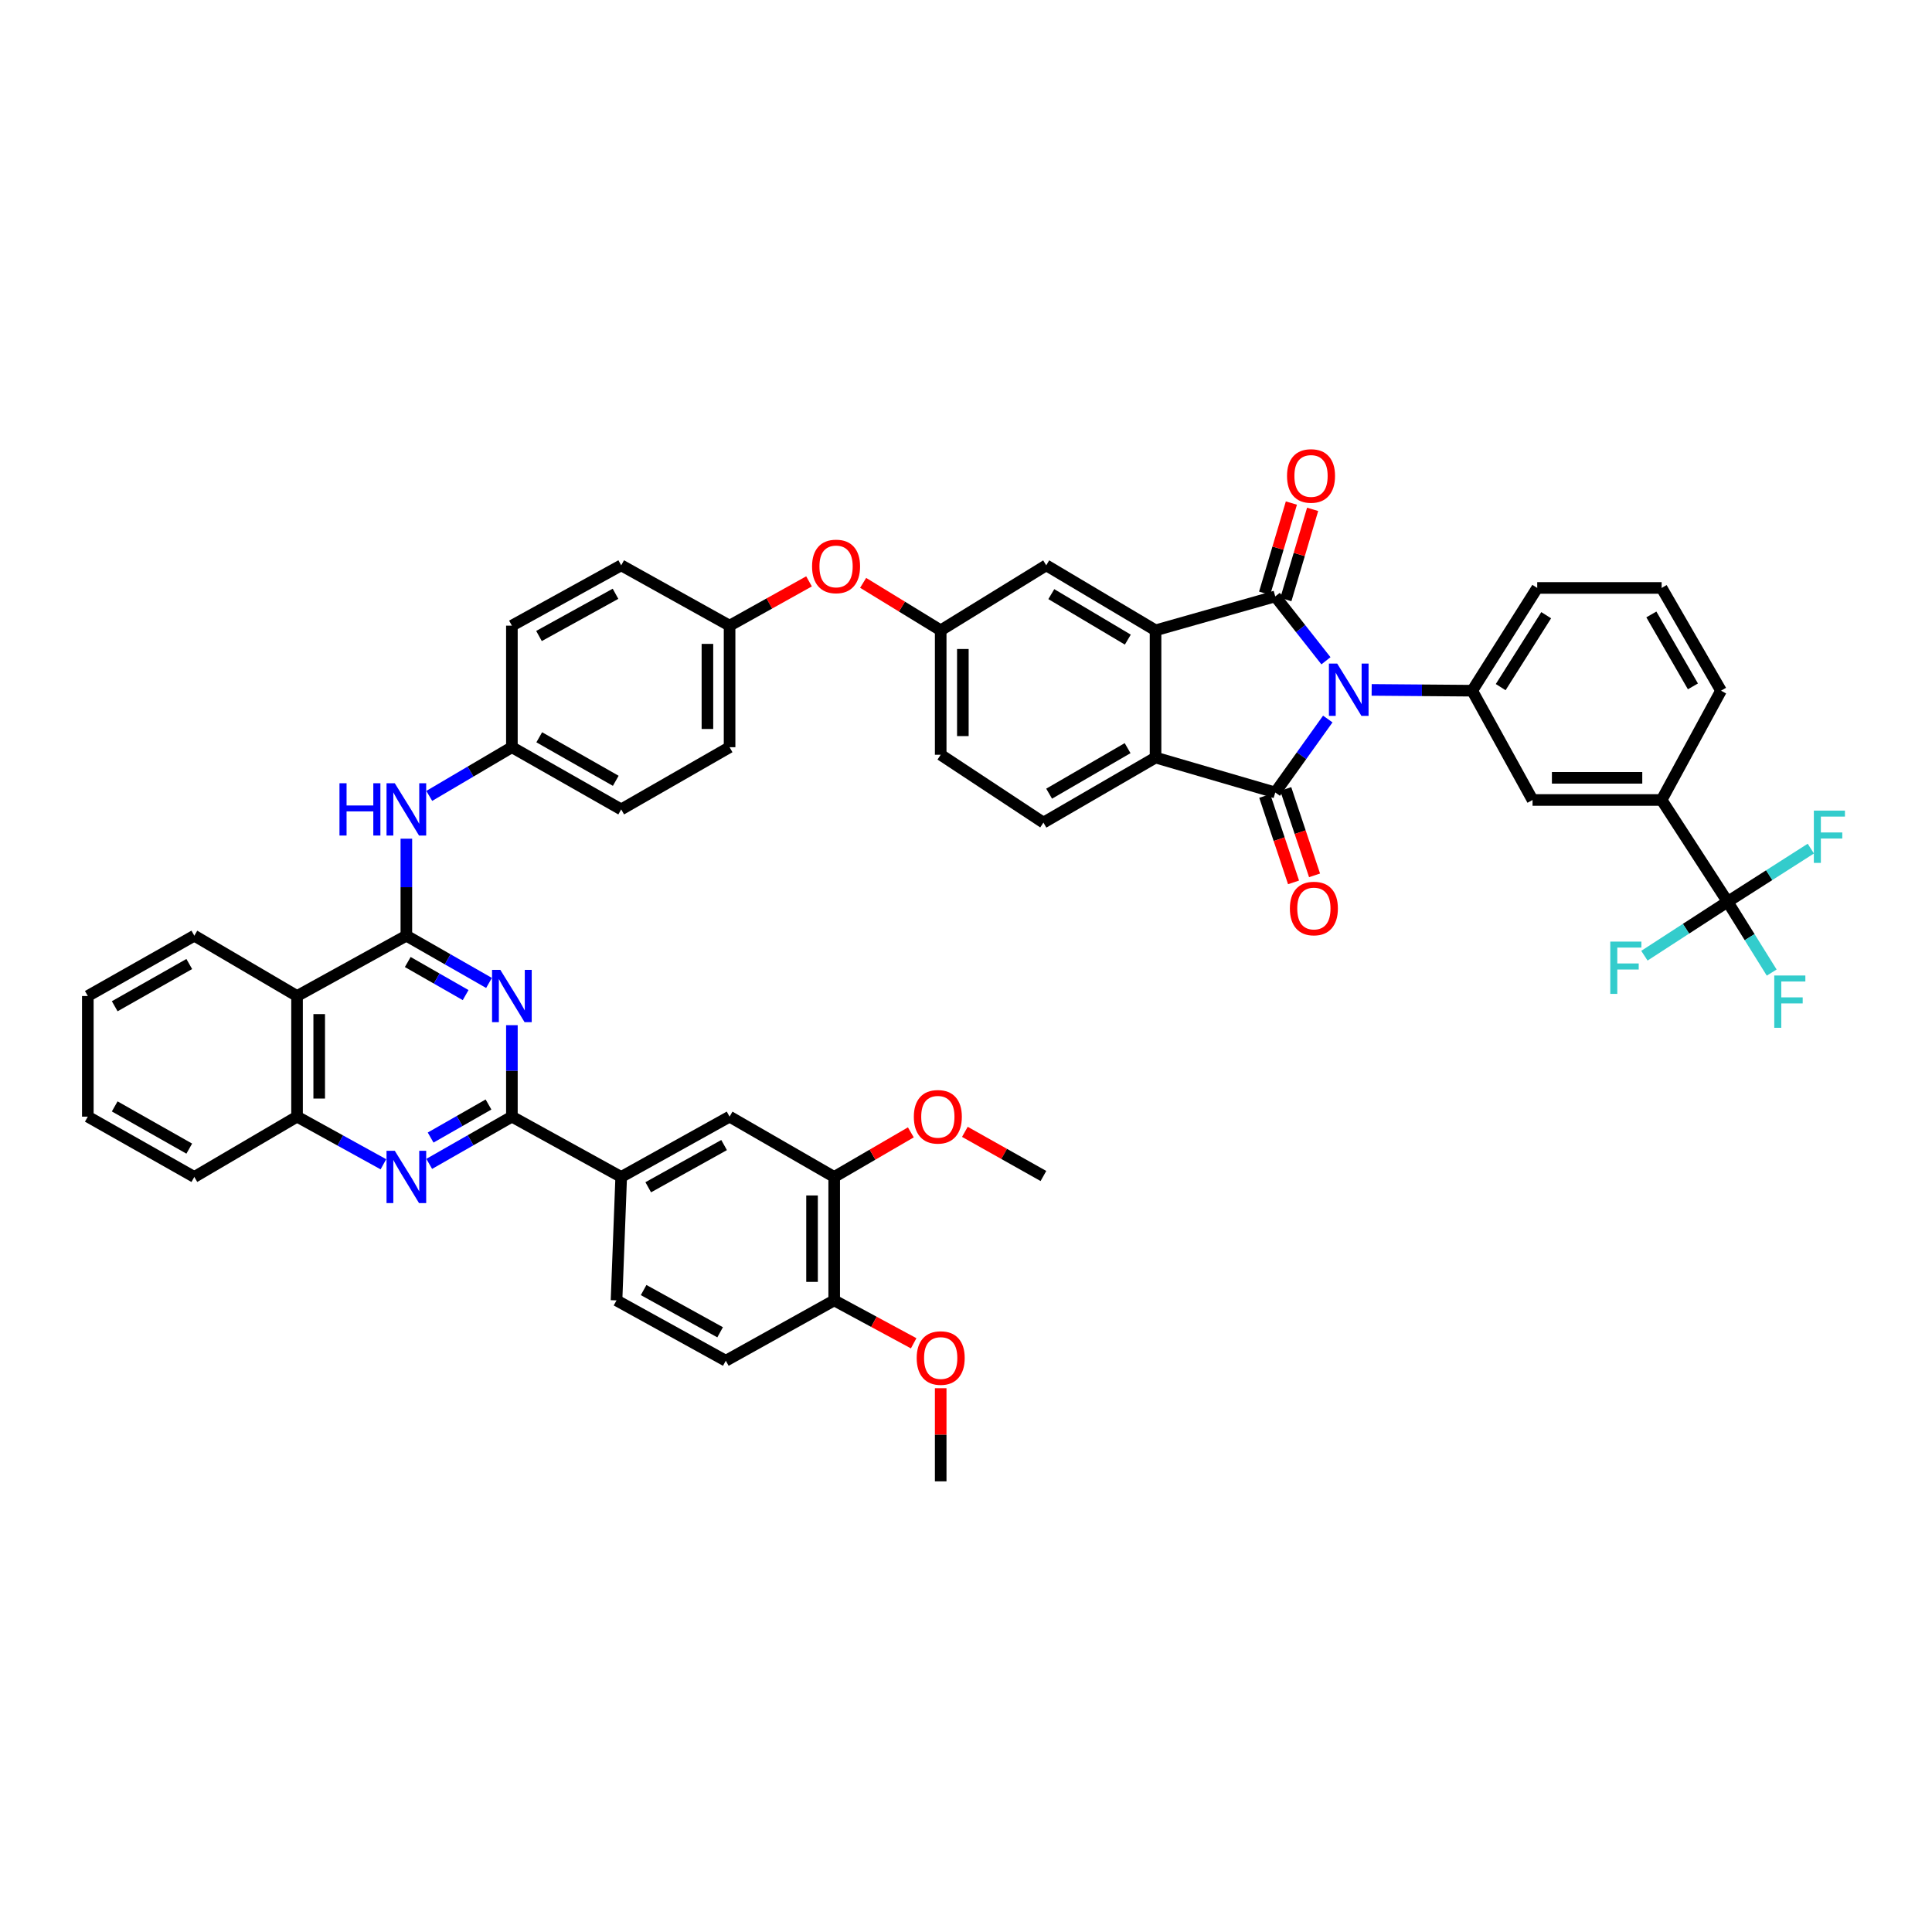 <?xml version='1.0' encoding='iso-8859-1'?>
<svg version='1.1' baseProfile='full'
              xmlns='http://www.w3.org/2000/svg'
                      xmlns:rdkit='http://www.rdkit.org/xml'
                      xmlns:xlink='http://www.w3.org/1999/xlink'
                  xml:space='preserve'
width='1000px' height='1000px' viewBox='0 0 1000 1000'>
<!-- END OF HEADER -->
<rect style='opacity:1.0;fill:#FFFFFF;stroke:none' width='1000' height='1000' x='0' y='0'> </rect>
<path class='bond-0' d='M 686.308,342.015 L 673.187,325.358' style='fill:none;fill-rule:evenodd;stroke:#0000FF;stroke-width:6px;stroke-linecap:butt;stroke-linejoin:miter;stroke-opacity:1' />
<path class='bond-0' d='M 673.187,325.358 L 660.066,308.702' style='fill:none;fill-rule:evenodd;stroke:#000000;stroke-width:6px;stroke-linecap:butt;stroke-linejoin:miter;stroke-opacity:1' />
<path class='bond-1' d='M 687.26,372.163 L 673.663,391.173' style='fill:none;fill-rule:evenodd;stroke:#0000FF;stroke-width:6px;stroke-linecap:butt;stroke-linejoin:miter;stroke-opacity:1' />
<path class='bond-1' d='M 673.663,391.173 L 660.066,410.182' style='fill:none;fill-rule:evenodd;stroke:#000000;stroke-width:6px;stroke-linecap:butt;stroke-linejoin:miter;stroke-opacity:1' />
<path class='bond-8' d='M 709.97,357.09 L 735.991,357.298' style='fill:none;fill-rule:evenodd;stroke:#0000FF;stroke-width:6px;stroke-linecap:butt;stroke-linejoin:miter;stroke-opacity:1' />
<path class='bond-8' d='M 735.991,357.298 L 762.012,357.505' style='fill:none;fill-rule:evenodd;stroke:#000000;stroke-width:6px;stroke-linecap:butt;stroke-linejoin:miter;stroke-opacity:1' />
<path class='bond-2' d='M 660.066,308.702 L 598.106,326.261' style='fill:none;fill-rule:evenodd;stroke:#000000;stroke-width:6px;stroke-linecap:butt;stroke-linejoin:miter;stroke-opacity:1' />
<path class='bond-18' d='M 665.563,310.333 L 672.49,286.987' style='fill:none;fill-rule:evenodd;stroke:#000000;stroke-width:6px;stroke-linecap:butt;stroke-linejoin:miter;stroke-opacity:1' />
<path class='bond-18' d='M 672.49,286.987 L 679.416,263.641' style='fill:none;fill-rule:evenodd;stroke:#FF0000;stroke-width:6px;stroke-linecap:butt;stroke-linejoin:miter;stroke-opacity:1' />
<path class='bond-18' d='M 654.569,307.071 L 661.495,283.725' style='fill:none;fill-rule:evenodd;stroke:#000000;stroke-width:6px;stroke-linecap:butt;stroke-linejoin:miter;stroke-opacity:1' />
<path class='bond-18' d='M 661.495,283.725 L 668.422,260.379' style='fill:none;fill-rule:evenodd;stroke:#FF0000;stroke-width:6px;stroke-linecap:butt;stroke-linejoin:miter;stroke-opacity:1' />
<path class='bond-5' d='M 660.066,410.182 L 598.106,392.107' style='fill:none;fill-rule:evenodd;stroke:#000000;stroke-width:6px;stroke-linecap:butt;stroke-linejoin:miter;stroke-opacity:1' />
<path class='bond-19' d='M 654.626,411.996 L 662.081,434.355' style='fill:none;fill-rule:evenodd;stroke:#000000;stroke-width:6px;stroke-linecap:butt;stroke-linejoin:miter;stroke-opacity:1' />
<path class='bond-19' d='M 662.081,434.355 L 669.536,456.715' style='fill:none;fill-rule:evenodd;stroke:#FF0000;stroke-width:6px;stroke-linecap:butt;stroke-linejoin:miter;stroke-opacity:1' />
<path class='bond-19' d='M 665.506,408.369 L 672.96,430.728' style='fill:none;fill-rule:evenodd;stroke:#000000;stroke-width:6px;stroke-linecap:butt;stroke-linejoin:miter;stroke-opacity:1' />
<path class='bond-19' d='M 672.96,430.728 L 680.415,453.087' style='fill:none;fill-rule:evenodd;stroke:#FF0000;stroke-width:6px;stroke-linecap:butt;stroke-linejoin:miter;stroke-opacity:1' />
<path class='bond-21' d='M 598.106,326.261 L 541.53,292.614' style='fill:none;fill-rule:evenodd;stroke:#000000;stroke-width:6px;stroke-linecap:butt;stroke-linejoin:miter;stroke-opacity:1' />
<path class='bond-21' d='M 583.758,331.071 L 544.154,307.518' style='fill:none;fill-rule:evenodd;stroke:#000000;stroke-width:6px;stroke-linecap:butt;stroke-linejoin:miter;stroke-opacity:1' />
<path class='bond-48' d='M 598.106,326.261 L 598.106,392.107' style='fill:none;fill-rule:evenodd;stroke:#000000;stroke-width:6px;stroke-linecap:butt;stroke-linejoin:miter;stroke-opacity:1' />
<path class='bond-3' d='M 210.329,484.311 L 210.329,459.21' style='fill:none;fill-rule:evenodd;stroke:#000000;stroke-width:6px;stroke-linecap:butt;stroke-linejoin:miter;stroke-opacity:1' />
<path class='bond-3' d='M 210.329,459.21 L 210.329,434.109' style='fill:none;fill-rule:evenodd;stroke:#0000FF;stroke-width:6px;stroke-linecap:butt;stroke-linejoin:miter;stroke-opacity:1' />
<path class='bond-4' d='M 210.329,484.311 L 231.724,496.541' style='fill:none;fill-rule:evenodd;stroke:#000000;stroke-width:6px;stroke-linecap:butt;stroke-linejoin:miter;stroke-opacity:1' />
<path class='bond-4' d='M 231.724,496.541 L 253.118,508.77' style='fill:none;fill-rule:evenodd;stroke:#0000FF;stroke-width:6px;stroke-linecap:butt;stroke-linejoin:miter;stroke-opacity:1' />
<path class='bond-4' d='M 211.056,497.937 L 226.032,506.497' style='fill:none;fill-rule:evenodd;stroke:#000000;stroke-width:6px;stroke-linecap:butt;stroke-linejoin:miter;stroke-opacity:1' />
<path class='bond-4' d='M 226.032,506.497 L 241.009,515.058' style='fill:none;fill-rule:evenodd;stroke:#0000FF;stroke-width:6px;stroke-linecap:butt;stroke-linejoin:miter;stroke-opacity:1' />
<path class='bond-9' d='M 210.329,484.311 L 153.752,515.537' style='fill:none;fill-rule:evenodd;stroke:#000000;stroke-width:6px;stroke-linecap:butt;stroke-linejoin:miter;stroke-opacity:1' />
<path class='bond-6' d='M 264.955,530.63 L 264.955,554.302' style='fill:none;fill-rule:evenodd;stroke:#0000FF;stroke-width:6px;stroke-linecap:butt;stroke-linejoin:miter;stroke-opacity:1' />
<path class='bond-6' d='M 264.955,554.302 L 264.955,577.974' style='fill:none;fill-rule:evenodd;stroke:#000000;stroke-width:6px;stroke-linecap:butt;stroke-linejoin:miter;stroke-opacity:1' />
<path class='bond-16' d='M 598.106,392.107 L 540.077,425.773' style='fill:none;fill-rule:evenodd;stroke:#000000;stroke-width:6px;stroke-linecap:butt;stroke-linejoin:miter;stroke-opacity:1' />
<path class='bond-16' d='M 583.647,387.237 L 543.026,410.803' style='fill:none;fill-rule:evenodd;stroke:#000000;stroke-width:6px;stroke-linecap:butt;stroke-linejoin:miter;stroke-opacity:1' />
<path class='bond-13' d='M 264.955,577.974 L 321.532,609.187' style='fill:none;fill-rule:evenodd;stroke:#000000;stroke-width:6px;stroke-linecap:butt;stroke-linejoin:miter;stroke-opacity:1' />
<path class='bond-52' d='M 264.955,577.974 L 243.561,590.199' style='fill:none;fill-rule:evenodd;stroke:#000000;stroke-width:6px;stroke-linecap:butt;stroke-linejoin:miter;stroke-opacity:1' />
<path class='bond-52' d='M 243.561,590.199 L 222.166,602.424' style='fill:none;fill-rule:evenodd;stroke:#0000FF;stroke-width:6px;stroke-linecap:butt;stroke-linejoin:miter;stroke-opacity:1' />
<path class='bond-52' d='M 252.848,571.684 L 237.871,580.242' style='fill:none;fill-rule:evenodd;stroke:#000000;stroke-width:6px;stroke-linecap:butt;stroke-linejoin:miter;stroke-opacity:1' />
<path class='bond-52' d='M 237.871,580.242 L 222.895,588.799' style='fill:none;fill-rule:evenodd;stroke:#0000FF;stroke-width:6px;stroke-linecap:butt;stroke-linejoin:miter;stroke-opacity:1' />
<path class='bond-7' d='M 198.449,602.633 L 176.101,590.304' style='fill:none;fill-rule:evenodd;stroke:#0000FF;stroke-width:6px;stroke-linecap:butt;stroke-linejoin:miter;stroke-opacity:1' />
<path class='bond-7' d='M 176.101,590.304 L 153.752,577.974' style='fill:none;fill-rule:evenodd;stroke:#000000;stroke-width:6px;stroke-linecap:butt;stroke-linejoin:miter;stroke-opacity:1' />
<path class='bond-15' d='M 762.012,357.505 L 793.243,414.069' style='fill:none;fill-rule:evenodd;stroke:#000000;stroke-width:6px;stroke-linecap:butt;stroke-linejoin:miter;stroke-opacity:1' />
<path class='bond-34' d='M 762.012,357.505 L 795.664,304.318' style='fill:none;fill-rule:evenodd;stroke:#000000;stroke-width:6px;stroke-linecap:butt;stroke-linejoin:miter;stroke-opacity:1' />
<path class='bond-34' d='M 776.751,355.659 L 800.308,318.428' style='fill:none;fill-rule:evenodd;stroke:#000000;stroke-width:6px;stroke-linecap:butt;stroke-linejoin:miter;stroke-opacity:1' />
<path class='bond-11' d='M 153.752,515.537 L 153.752,577.974' style='fill:none;fill-rule:evenodd;stroke:#000000;stroke-width:6px;stroke-linecap:butt;stroke-linejoin:miter;stroke-opacity:1' />
<path class='bond-11' d='M 165.221,524.902 L 165.221,568.609' style='fill:none;fill-rule:evenodd;stroke:#000000;stroke-width:6px;stroke-linecap:butt;stroke-linejoin:miter;stroke-opacity:1' />
<path class='bond-40' d='M 153.752,515.537 L 100.578,484.311' style='fill:none;fill-rule:evenodd;stroke:#000000;stroke-width:6px;stroke-linecap:butt;stroke-linejoin:miter;stroke-opacity:1' />
<path class='bond-10' d='M 894.202,466.746 L 860.058,414.069' style='fill:none;fill-rule:evenodd;stroke:#000000;stroke-width:6px;stroke-linecap:butt;stroke-linejoin:miter;stroke-opacity:1' />
<path class='bond-26' d='M 894.202,466.746 L 905.614,485.073' style='fill:none;fill-rule:evenodd;stroke:#000000;stroke-width:6px;stroke-linecap:butt;stroke-linejoin:miter;stroke-opacity:1' />
<path class='bond-26' d='M 905.614,485.073 L 917.026,503.399' style='fill:none;fill-rule:evenodd;stroke:#33CCCC;stroke-width:6px;stroke-linecap:butt;stroke-linejoin:miter;stroke-opacity:1' />
<path class='bond-27' d='M 894.202,466.746 L 915.742,452.991' style='fill:none;fill-rule:evenodd;stroke:#000000;stroke-width:6px;stroke-linecap:butt;stroke-linejoin:miter;stroke-opacity:1' />
<path class='bond-27' d='M 915.742,452.991 L 937.282,439.236' style='fill:none;fill-rule:evenodd;stroke:#33CCCC;stroke-width:6px;stroke-linecap:butt;stroke-linejoin:miter;stroke-opacity:1' />
<path class='bond-28' d='M 894.202,466.746 L 872.671,480.706' style='fill:none;fill-rule:evenodd;stroke:#000000;stroke-width:6px;stroke-linecap:butt;stroke-linejoin:miter;stroke-opacity:1' />
<path class='bond-28' d='M 872.671,480.706 L 851.141,494.667' style='fill:none;fill-rule:evenodd;stroke:#33CCCC;stroke-width:6px;stroke-linecap:butt;stroke-linejoin:miter;stroke-opacity:1' />
<path class='bond-42' d='M 153.752,577.974 L 100.578,609.187' style='fill:none;fill-rule:evenodd;stroke:#000000;stroke-width:6px;stroke-linecap:butt;stroke-linejoin:miter;stroke-opacity:1' />
<path class='bond-12' d='M 222.178,411.961 L 243.567,399.358' style='fill:none;fill-rule:evenodd;stroke:#0000FF;stroke-width:6px;stroke-linecap:butt;stroke-linejoin:miter;stroke-opacity:1' />
<path class='bond-12' d='M 243.567,399.358 L 264.955,386.755' style='fill:none;fill-rule:evenodd;stroke:#000000;stroke-width:6px;stroke-linecap:butt;stroke-linejoin:miter;stroke-opacity:1' />
<path class='bond-17' d='M 321.532,609.187 L 377.63,577.974' style='fill:none;fill-rule:evenodd;stroke:#000000;stroke-width:6px;stroke-linecap:butt;stroke-linejoin:miter;stroke-opacity:1' />
<path class='bond-17' d='M 335.522,614.527 L 374.791,592.678' style='fill:none;fill-rule:evenodd;stroke:#000000;stroke-width:6px;stroke-linecap:butt;stroke-linejoin:miter;stroke-opacity:1' />
<path class='bond-24' d='M 321.532,609.187 L 319.111,673.078' style='fill:none;fill-rule:evenodd;stroke:#000000;stroke-width:6px;stroke-linecap:butt;stroke-linejoin:miter;stroke-opacity:1' />
<path class='bond-14' d='M 860.058,414.069 L 793.243,414.069' style='fill:none;fill-rule:evenodd;stroke:#000000;stroke-width:6px;stroke-linecap:butt;stroke-linejoin:miter;stroke-opacity:1' />
<path class='bond-14' d='M 850.036,402.601 L 803.266,402.601' style='fill:none;fill-rule:evenodd;stroke:#000000;stroke-width:6px;stroke-linecap:butt;stroke-linejoin:miter;stroke-opacity:1' />
<path class='bond-49' d='M 860.058,414.069 L 890.793,357.505' style='fill:none;fill-rule:evenodd;stroke:#000000;stroke-width:6px;stroke-linecap:butt;stroke-linejoin:miter;stroke-opacity:1' />
<path class='bond-31' d='M 540.077,425.773 L 486.903,390.661' style='fill:none;fill-rule:evenodd;stroke:#000000;stroke-width:6px;stroke-linecap:butt;stroke-linejoin:miter;stroke-opacity:1' />
<path class='bond-20' d='M 377.63,577.974 L 431.779,609.187' style='fill:none;fill-rule:evenodd;stroke:#000000;stroke-width:6px;stroke-linecap:butt;stroke-linejoin:miter;stroke-opacity:1' />
<path class='bond-33' d='M 431.779,609.187 L 451.614,597.646' style='fill:none;fill-rule:evenodd;stroke:#000000;stroke-width:6px;stroke-linecap:butt;stroke-linejoin:miter;stroke-opacity:1' />
<path class='bond-33' d='M 451.614,597.646 L 471.449,586.106' style='fill:none;fill-rule:evenodd;stroke:#FF0000;stroke-width:6px;stroke-linecap:butt;stroke-linejoin:miter;stroke-opacity:1' />
<path class='bond-54' d='M 431.779,609.187 L 431.779,673.078' style='fill:none;fill-rule:evenodd;stroke:#000000;stroke-width:6px;stroke-linecap:butt;stroke-linejoin:miter;stroke-opacity:1' />
<path class='bond-54' d='M 420.311,618.771 L 420.311,663.494' style='fill:none;fill-rule:evenodd;stroke:#000000;stroke-width:6px;stroke-linecap:butt;stroke-linejoin:miter;stroke-opacity:1' />
<path class='bond-23' d='M 541.53,292.614 L 486.903,326.261' style='fill:none;fill-rule:evenodd;stroke:#000000;stroke-width:6px;stroke-linecap:butt;stroke-linejoin:miter;stroke-opacity:1' />
<path class='bond-22' d='M 431.779,673.078 L 375.674,704.316' style='fill:none;fill-rule:evenodd;stroke:#000000;stroke-width:6px;stroke-linecap:butt;stroke-linejoin:miter;stroke-opacity:1' />
<path class='bond-39' d='M 431.779,673.078 L 452.346,684.181' style='fill:none;fill-rule:evenodd;stroke:#000000;stroke-width:6px;stroke-linecap:butt;stroke-linejoin:miter;stroke-opacity:1' />
<path class='bond-39' d='M 452.346,684.181 L 472.913,695.285' style='fill:none;fill-rule:evenodd;stroke:#FF0000;stroke-width:6px;stroke-linecap:butt;stroke-linejoin:miter;stroke-opacity:1' />
<path class='bond-25' d='M 486.903,326.261 L 466.831,313.972' style='fill:none;fill-rule:evenodd;stroke:#000000;stroke-width:6px;stroke-linecap:butt;stroke-linejoin:miter;stroke-opacity:1' />
<path class='bond-25' d='M 466.831,313.972 L 446.759,301.683' style='fill:none;fill-rule:evenodd;stroke:#FF0000;stroke-width:6px;stroke-linecap:butt;stroke-linejoin:miter;stroke-opacity:1' />
<path class='bond-50' d='M 486.903,326.261 L 486.903,390.661' style='fill:none;fill-rule:evenodd;stroke:#000000;stroke-width:6px;stroke-linecap:butt;stroke-linejoin:miter;stroke-opacity:1' />
<path class='bond-50' d='M 498.371,335.921 L 498.371,381.001' style='fill:none;fill-rule:evenodd;stroke:#000000;stroke-width:6px;stroke-linecap:butt;stroke-linejoin:miter;stroke-opacity:1' />
<path class='bond-29' d='M 319.111,673.078 L 375.674,704.316' style='fill:none;fill-rule:evenodd;stroke:#000000;stroke-width:6px;stroke-linecap:butt;stroke-linejoin:miter;stroke-opacity:1' />
<path class='bond-29' d='M 333.139,667.724 L 372.734,689.591' style='fill:none;fill-rule:evenodd;stroke:#000000;stroke-width:6px;stroke-linecap:butt;stroke-linejoin:miter;stroke-opacity:1' />
<path class='bond-32' d='M 418.746,300.913 L 398.188,312.376' style='fill:none;fill-rule:evenodd;stroke:#FF0000;stroke-width:6px;stroke-linecap:butt;stroke-linejoin:miter;stroke-opacity:1' />
<path class='bond-32' d='M 398.188,312.376 L 377.63,323.84' style='fill:none;fill-rule:evenodd;stroke:#000000;stroke-width:6px;stroke-linecap:butt;stroke-linejoin:miter;stroke-opacity:1' />
<path class='bond-30' d='M 264.955,386.755 L 321.532,418.943' style='fill:none;fill-rule:evenodd;stroke:#000000;stroke-width:6px;stroke-linecap:butt;stroke-linejoin:miter;stroke-opacity:1' />
<path class='bond-30' d='M 279.113,381.616 L 318.716,404.147' style='fill:none;fill-rule:evenodd;stroke:#000000;stroke-width:6px;stroke-linecap:butt;stroke-linejoin:miter;stroke-opacity:1' />
<path class='bond-51' d='M 264.955,386.755 L 264.955,323.84' style='fill:none;fill-rule:evenodd;stroke:#000000;stroke-width:6px;stroke-linecap:butt;stroke-linejoin:miter;stroke-opacity:1' />
<path class='bond-37' d='M 377.63,323.84 L 321.532,292.614' style='fill:none;fill-rule:evenodd;stroke:#000000;stroke-width:6px;stroke-linecap:butt;stroke-linejoin:miter;stroke-opacity:1' />
<path class='bond-38' d='M 377.63,323.84 L 377.63,386.755' style='fill:none;fill-rule:evenodd;stroke:#000000;stroke-width:6px;stroke-linecap:butt;stroke-linejoin:miter;stroke-opacity:1' />
<path class='bond-38' d='M 366.162,333.277 L 366.162,377.318' style='fill:none;fill-rule:evenodd;stroke:#000000;stroke-width:6px;stroke-linecap:butt;stroke-linejoin:miter;stroke-opacity:1' />
<path class='bond-44' d='M 499.416,585.839 L 519.747,597.268' style='fill:none;fill-rule:evenodd;stroke:#FF0000;stroke-width:6px;stroke-linecap:butt;stroke-linejoin:miter;stroke-opacity:1' />
<path class='bond-44' d='M 519.747,597.268 L 540.077,608.696' style='fill:none;fill-rule:evenodd;stroke:#000000;stroke-width:6px;stroke-linecap:butt;stroke-linejoin:miter;stroke-opacity:1' />
<path class='bond-43' d='M 795.664,304.318 L 860.058,304.318' style='fill:none;fill-rule:evenodd;stroke:#000000;stroke-width:6px;stroke-linecap:butt;stroke-linejoin:miter;stroke-opacity:1' />
<path class='bond-35' d='M 321.532,418.943 L 377.63,386.755' style='fill:none;fill-rule:evenodd;stroke:#000000;stroke-width:6px;stroke-linecap:butt;stroke-linejoin:miter;stroke-opacity:1' />
<path class='bond-36' d='M 264.955,323.84 L 321.532,292.614' style='fill:none;fill-rule:evenodd;stroke:#000000;stroke-width:6px;stroke-linecap:butt;stroke-linejoin:miter;stroke-opacity:1' />
<path class='bond-36' d='M 278.983,329.196 L 318.587,307.339' style='fill:none;fill-rule:evenodd;stroke:#000000;stroke-width:6px;stroke-linecap:butt;stroke-linejoin:miter;stroke-opacity:1' />
<path class='bond-45' d='M 486.903,718.541 L 486.903,742.641' style='fill:none;fill-rule:evenodd;stroke:#FF0000;stroke-width:6px;stroke-linecap:butt;stroke-linejoin:miter;stroke-opacity:1' />
<path class='bond-45' d='M 486.903,742.641 L 486.903,766.741' style='fill:none;fill-rule:evenodd;stroke:#000000;stroke-width:6px;stroke-linecap:butt;stroke-linejoin:miter;stroke-opacity:1' />
<path class='bond-46' d='M 100.578,484.311 L 45.455,515.537' style='fill:none;fill-rule:evenodd;stroke:#000000;stroke-width:6px;stroke-linecap:butt;stroke-linejoin:miter;stroke-opacity:1' />
<path class='bond-46' d='M 97.962,498.974 L 59.376,520.831' style='fill:none;fill-rule:evenodd;stroke:#000000;stroke-width:6px;stroke-linecap:butt;stroke-linejoin:miter;stroke-opacity:1' />
<path class='bond-41' d='M 890.793,357.505 L 860.058,304.318' style='fill:none;fill-rule:evenodd;stroke:#000000;stroke-width:6px;stroke-linecap:butt;stroke-linejoin:miter;stroke-opacity:1' />
<path class='bond-41' d='M 876.253,355.265 L 854.739,318.034' style='fill:none;fill-rule:evenodd;stroke:#000000;stroke-width:6px;stroke-linecap:butt;stroke-linejoin:miter;stroke-opacity:1' />
<path class='bond-53' d='M 100.578,609.187 L 45.455,577.974' style='fill:none;fill-rule:evenodd;stroke:#000000;stroke-width:6px;stroke-linecap:butt;stroke-linejoin:miter;stroke-opacity:1' />
<path class='bond-53' d='M 97.96,594.526 L 59.374,572.677' style='fill:none;fill-rule:evenodd;stroke:#000000;stroke-width:6px;stroke-linecap:butt;stroke-linejoin:miter;stroke-opacity:1' />
<path class='bond-47' d='M 45.455,515.537 L 45.455,577.974' style='fill:none;fill-rule:evenodd;stroke:#000000;stroke-width:6px;stroke-linecap:butt;stroke-linejoin:miter;stroke-opacity:1' />
<path  class='atom-0' d='M 692.126 343.463
L 700.995 357.798
Q 701.874 359.213, 703.288 361.774
Q 704.703 364.335, 704.779 364.488
L 704.779 343.463
L 708.372 343.463
L 708.372 370.528
L 704.664 370.528
L 695.146 354.855
Q 694.037 353.02, 692.852 350.917
Q 691.705 348.815, 691.361 348.165
L 691.361 370.528
L 687.844 370.528
L 687.844 343.463
L 692.126 343.463
' fill='#0000FF'/>
<path  class='atom-5' d='M 258.973 502.004
L 267.842 516.339
Q 268.721 517.754, 270.135 520.315
Q 271.55 522.876, 271.626 523.029
L 271.626 502.004
L 275.219 502.004
L 275.219 529.069
L 271.511 529.069
L 261.993 513.396
Q 260.884 511.561, 259.699 509.459
Q 258.552 507.356, 258.208 506.706
L 258.208 529.069
L 254.691 529.069
L 254.691 502.004
L 258.973 502.004
' fill='#0000FF'/>
<path  class='atom-8' d='M 204.346 595.655
L 213.215 609.99
Q 214.094 611.404, 215.508 613.965
Q 216.923 616.527, 216.999 616.68
L 216.999 595.655
L 220.593 595.655
L 220.593 622.719
L 216.885 622.719
L 207.366 607.046
Q 206.257 605.211, 205.072 603.109
Q 203.926 601.006, 203.582 600.357
L 203.582 622.719
L 200.065 622.719
L 200.065 595.655
L 204.346 595.655
' fill='#0000FF'/>
<path  class='atom-13' d='M 175.714 405.41
L 179.384 405.41
L 179.384 416.917
L 193.222 416.917
L 193.222 405.41
L 196.892 405.41
L 196.892 432.475
L 193.222 432.475
L 193.222 419.975
L 179.384 419.975
L 179.384 432.475
L 175.714 432.475
L 175.714 405.41
' fill='#0000FF'/>
<path  class='atom-13' d='M 204.346 405.41
L 213.215 419.746
Q 214.094 421.16, 215.508 423.721
Q 216.923 426.282, 216.999 426.435
L 216.999 405.41
L 220.593 405.41
L 220.593 432.475
L 216.885 432.475
L 207.366 416.802
Q 206.257 414.967, 205.072 412.865
Q 203.926 410.762, 203.582 410.112
L 203.582 432.475
L 200.065 432.475
L 200.065 405.41
L 204.346 405.41
' fill='#0000FF'/>
<path  class='atom-19' d='M 666.163 246.353
Q 666.163 239.854, 669.374 236.223
Q 672.585 232.591, 678.587 232.591
Q 684.589 232.591, 687.8 236.223
Q 691.011 239.854, 691.011 246.353
Q 691.011 252.928, 687.762 256.674
Q 684.512 260.382, 678.587 260.382
Q 672.624 260.382, 669.374 256.674
Q 666.163 252.966, 666.163 246.353
M 678.587 257.324
Q 682.716 257.324, 684.933 254.572
Q 687.188 251.781, 687.188 246.353
Q 687.188 241.039, 684.933 238.364
Q 682.716 235.649, 678.587 235.649
Q 674.459 235.649, 672.203 238.325
Q 669.986 241.001, 669.986 246.353
Q 669.986 251.82, 672.203 254.572
Q 674.459 257.324, 678.587 257.324
' fill='#FF0000'/>
<path  class='atom-20' d='M 667.641 470.244
Q 667.641 463.745, 670.852 460.113
Q 674.064 456.482, 680.065 456.482
Q 686.067 456.482, 689.278 460.113
Q 692.489 463.745, 692.489 470.244
Q 692.489 476.819, 689.24 480.565
Q 685.99 484.273, 680.065 484.273
Q 674.102 484.273, 670.852 480.565
Q 667.641 476.857, 667.641 470.244
M 680.065 481.215
Q 684.194 481.215, 686.411 478.463
Q 688.666 475.672, 688.666 470.244
Q 688.666 464.93, 686.411 462.254
Q 684.194 459.54, 680.065 459.54
Q 675.937 459.54, 673.681 462.216
Q 671.464 464.892, 671.464 470.244
Q 671.464 475.71, 673.681 478.463
Q 675.937 481.215, 680.065 481.215
' fill='#FF0000'/>
<path  class='atom-26' d='M 420.324 293.181
Q 420.324 286.683, 423.535 283.051
Q 426.746 279.42, 432.748 279.42
Q 438.749 279.42, 441.96 283.051
Q 445.171 286.683, 445.171 293.181
Q 445.171 299.757, 441.922 303.503
Q 438.673 307.211, 432.748 307.211
Q 426.784 307.211, 423.535 303.503
Q 420.324 299.795, 420.324 293.181
M 432.748 304.153
Q 436.876 304.153, 439.093 301.4
Q 441.349 298.61, 441.349 293.181
Q 441.349 287.868, 439.093 285.192
Q 436.876 282.478, 432.748 282.478
Q 428.619 282.478, 426.364 285.154
Q 424.146 287.83, 424.146 293.181
Q 424.146 298.648, 426.364 301.4
Q 428.619 304.153, 432.748 304.153
' fill='#FF0000'/>
<path  class='atom-27' d='M 918.355 504.922
L 934.448 504.922
L 934.448 508.019
L 921.986 508.019
L 921.986 516.237
L 933.072 516.237
L 933.072 519.372
L 921.986 519.372
L 921.986 531.987
L 918.355 531.987
L 918.355 504.922
' fill='#33CCCC'/>
<path  class='atom-28' d='M 938.845 419.567
L 954.938 419.567
L 954.938 422.664
L 942.476 422.664
L 942.476 430.882
L 953.562 430.882
L 953.562 434.017
L 942.476 434.017
L 942.476 446.632
L 938.845 446.632
L 938.845 419.567
' fill='#33CCCC'/>
<path  class='atom-29' d='M 833.478 487.37
L 849.571 487.37
L 849.571 490.466
L 837.109 490.466
L 837.109 498.685
L 848.195 498.685
L 848.195 501.819
L 837.109 501.819
L 837.109 514.434
L 833.478 514.434
L 833.478 487.37
' fill='#33CCCC'/>
<path  class='atom-34' d='M 473.001 578.051
Q 473.001 571.552, 476.212 567.921
Q 479.423 564.289, 485.425 564.289
Q 491.426 564.289, 494.638 567.921
Q 497.849 571.552, 497.849 578.051
Q 497.849 584.626, 494.599 588.372
Q 491.35 592.08, 485.425 592.08
Q 479.461 592.08, 476.212 588.372
Q 473.001 584.664, 473.001 578.051
M 485.425 589.022
Q 489.553 589.022, 491.77 586.27
Q 494.026 583.479, 494.026 578.051
Q 494.026 572.737, 491.77 570.061
Q 489.553 567.347, 485.425 567.347
Q 481.296 567.347, 479.041 570.023
Q 476.824 572.699, 476.824 578.051
Q 476.824 583.517, 479.041 586.27
Q 481.296 589.022, 485.425 589.022
' fill='#FF0000'/>
<path  class='atom-40' d='M 474.479 702.914
Q 474.479 696.415, 477.69 692.784
Q 480.901 689.152, 486.903 689.152
Q 492.905 689.152, 496.116 692.784
Q 499.327 696.415, 499.327 702.914
Q 499.327 709.489, 496.077 713.235
Q 492.828 716.943, 486.903 716.943
Q 480.939 716.943, 477.69 713.235
Q 474.479 709.527, 474.479 702.914
M 486.903 713.885
Q 491.031 713.885, 493.249 711.133
Q 495.504 708.342, 495.504 702.914
Q 495.504 697.6, 493.249 694.924
Q 491.031 692.21, 486.903 692.21
Q 482.774 692.21, 480.519 694.886
Q 478.302 697.562, 478.302 702.914
Q 478.302 708.38, 480.519 711.133
Q 482.774 713.885, 486.903 713.885
' fill='#FF0000'/>
</svg>
